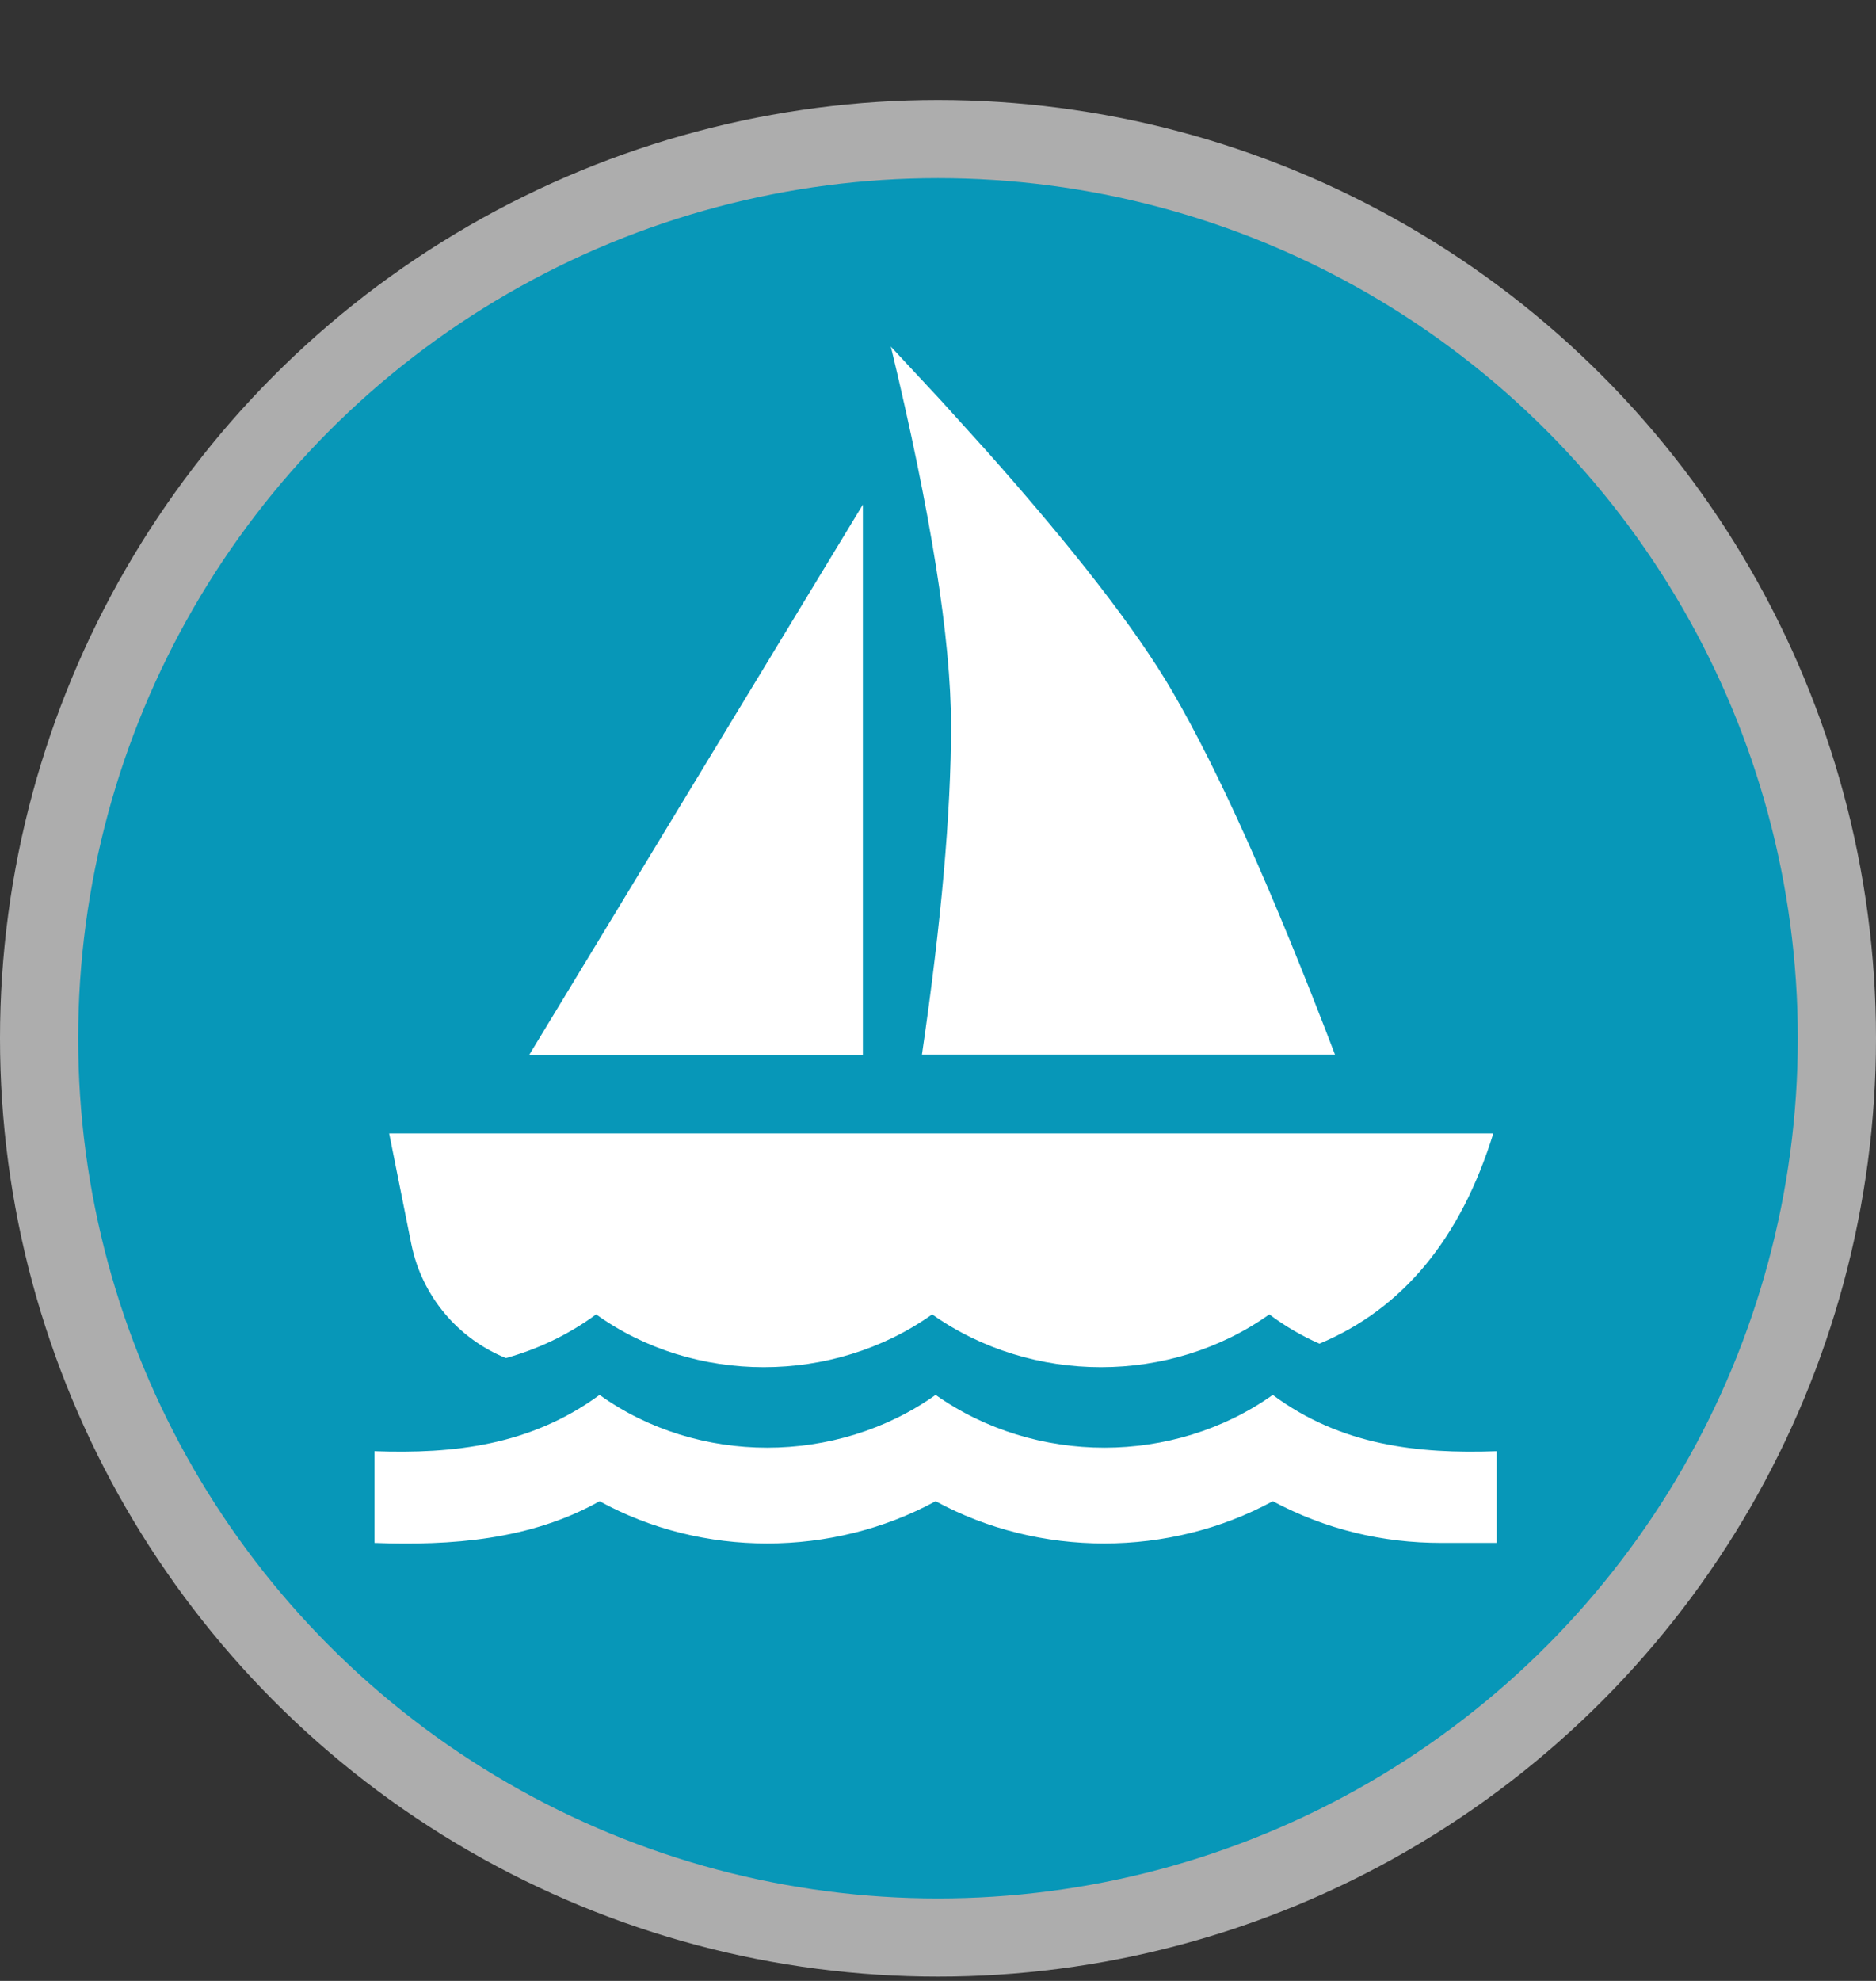 <svg height="19" viewBox="0 0 18 19" width="18" xmlns="http://www.w3.org/2000/svg"><rect x="0" y="0" width="18" height="19" fill="#333333" stroke="none"/><g fill="none" transform="translate(0 .959)"><circle cx="9" cy="9" fill="#fff" opacity=".6" r="9"/><circle cx="9" cy="9" fill="#0797b8" r="8.25"/><path d="m14.328 9.912c-.313 1.011-.869 1.683-1.668 2.017-.166-.073-.326-.165-.481-.281-.95.675-2.279.675-3.235 0-.95.675-2.284.675-3.224 0-.277.203-.567.335-.866.419-.457-.186-.806-.59-.908-1.096l-.212-1.059zm-5.782-7.548.485.521.443.49c.843.95 1.433 1.713 1.77 2.29.449.769.97 1.933 1.565 3.491h-3.963c.186-1.272.279-2.322.279-3.152s-.193-2.043-.578-3.642zm-.267 1.517v5.276h-3.2zm5.553 9.959c-.572 0-1.112-.13-1.62-.4-.994.54-2.241.54-3.235 0-.994.54-2.241.54-3.224 0-.664.373-1.426.427-2.16.4v-.88c.761.027 1.496-.054 2.16-.54.94.675 2.273.675 3.224 0 .956.675 2.284.675 3.235 0 .653.486 1.393.567 2.149.54v.88z" fill="#fff" fill-rule="evenodd"/></g></svg>
